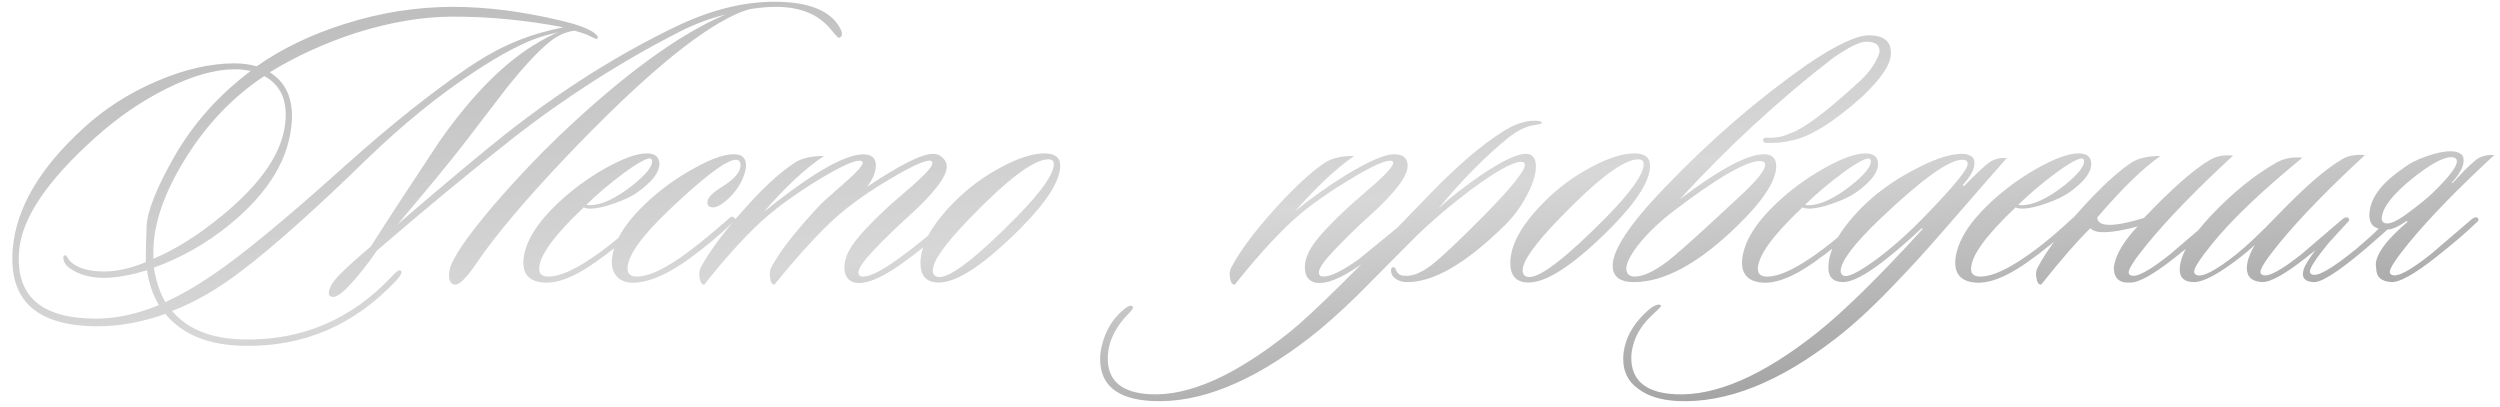 <?xml version="1.0" encoding="UTF-8"?> <svg xmlns="http://www.w3.org/2000/svg" width="412" height="67" viewBox="0 0 412 67" fill="none"> <path d="M138.398 4.56C138.912 5.493 138.865 6.053 138.258 6.24C138.165 6.287 137.698 5.797 136.858 4.77C134.852 2.343 131.842 1.13 127.828 1.13C126.615 1.13 125.238 1.247 123.698 1.48C122.812 1.713 121.972 2.017 121.178 2.39C114.645 5.377 105.335 13.217 93.249 25.91C86.482 33.05 81.582 38.86 78.549 43.34C76.915 45.767 75.725 46.957 74.978 46.91C74.325 46.863 73.999 46.327 73.999 45.3C73.999 44.693 74.162 44.04 74.489 43.34C75.422 41.287 77.709 38.113 81.349 33.82C84.849 29.76 88.442 25.957 92.129 22.41C102.722 12.33 111.868 5.657 119.568 2.39C116.955 3.043 114.458 3.977 112.078 5.19C102.372 10.137 93.109 16.063 84.288 22.97C77.288 28.477 69.892 34.59 62.099 41.31C61.258 42.57 60.279 43.877 59.158 45.23C57.152 47.703 55.728 48.94 54.889 48.94C54.748 48.94 54.585 48.893 54.398 48.8C54.258 48.707 54.188 48.543 54.188 48.31C54.188 47.517 54.748 46.537 55.868 45.37C56.849 44.343 58.599 42.757 61.118 40.61C63.779 36.41 67.558 30.623 72.459 23.25C77.545 16.017 82.609 10.813 87.648 7.64C89.515 6.473 90.962 5.703 91.989 5.33C90.915 5.563 90.005 5.797 89.258 6.03C86.412 6.917 82.749 8.83 78.269 11.77C72.295 15.69 66.322 20.543 60.349 26.33C51.809 34.637 44.949 40.75 39.769 44.67C35.942 47.61 32.139 49.803 28.358 51.25C30.925 54.283 34.868 55.847 40.188 55.94C49.802 56.127 57.968 52.627 64.689 45.44C65.388 44.693 65.832 44.413 66.019 44.6C66.345 44.787 66.112 45.323 65.319 46.21C58.412 53.583 50.035 57.177 40.188 56.99C34.402 56.897 30.085 55.147 27.238 51.74C23.412 53.093 19.702 53.77 16.108 53.77C6.028 53.77 1.362 49.5 2.108 40.96C2.668 34.287 6.565 27.66 13.799 21.08C17.252 17.907 21.265 15.34 25.838 13.38C30.412 11.42 34.682 10.44 38.648 10.44C39.955 10.44 41.169 10.603 42.288 10.93C46.489 7.99 51.342 5.657 56.849 3.93C62.728 2.063 68.678 1.13 74.698 1.13C80.159 1.13 86.038 1.877 92.338 3.37C94.952 3.977 96.772 4.63 97.799 5.33C98.452 5.797 98.662 6.147 98.428 6.38C98.335 6.473 97.939 6.333 97.239 5.96C96.725 5.68 95.862 5.377 94.648 5.05C93.109 5.283 91.709 5.937 90.448 7.01C88.582 8.55 86.319 10.977 83.659 14.29C81.278 17.417 78.898 20.52 76.519 23.6C74.138 26.68 70.475 31.137 65.528 36.97C73.508 30.11 79.482 25.117 83.448 21.99C92.595 14.803 101.928 8.923 111.448 4.35C117.095 1.643 122.485 0.29 127.618 0.29C133.218 0.29 136.812 1.713 138.398 4.56ZM92.829 4.49C86.668 3.323 80.625 2.74 74.698 2.74C69.705 2.74 64.385 3.627 58.739 5.4C53.559 7.08 48.798 9.25 44.459 11.91C47.072 13.543 48.285 16.18 48.099 19.82C47.772 25.98 44.342 31.72 37.809 37.04C34.029 40.12 29.875 42.477 25.349 44.11C25.722 46.35 26.352 48.24 27.238 49.78C30.599 48.287 34.402 45.93 38.648 42.71C43.222 39.257 49.405 34.03 57.199 27.03C64.338 20.637 70.989 15.34 77.148 11.14C80.975 8.527 84.802 6.66 88.629 5.54C90.075 5.12 91.475 4.77 92.829 4.49ZM47.048 19.89C47.328 16.39 46.162 13.94 43.548 12.54C38.322 15.993 33.935 20.613 30.389 26.4C27.075 31.813 25.372 36.713 25.279 41.1V42.64C28.872 41.147 32.629 38.79 36.548 35.57C43.175 30.157 46.675 24.93 47.048 19.89ZM41.309 11.7C40.515 11.513 39.629 11.42 38.648 11.42C35.428 11.42 31.672 12.493 27.378 14.64C23.272 16.693 19.398 19.353 15.758 22.62C7.825 29.713 3.625 35.92 3.158 41.24C2.505 48.753 6.728 52.51 15.829 52.51C19.142 52.51 22.595 51.763 26.189 50.27C25.162 48.543 24.509 46.63 24.229 44.53C21.522 45.37 19.142 45.79 17.088 45.79C14.989 45.79 13.215 45.323 11.768 44.39C10.882 43.83 10.438 43.177 10.438 42.43C10.438 42.243 10.508 42.127 10.649 42.08C10.789 42.033 10.928 42.127 11.069 42.36C11.302 42.733 11.465 42.967 11.559 43.06C12.725 44.18 14.592 44.74 17.159 44.74C19.259 44.74 21.545 44.227 24.018 43.2C24.018 41.753 24.065 39.793 24.159 37.32C24.252 34.847 25.768 31.02 28.709 25.84C31.835 20.38 36.035 15.667 41.309 11.7ZM108.666 27.03C108.666 28.43 107.453 29.993 105.026 31.72C104.093 32.373 102.809 32.98 101.176 33.54C99.589 34.1 98.306 34.38 97.326 34.38C96.813 34.38 96.439 34.31 96.206 34.17C91.306 38.79 88.856 42.173 88.856 44.32C88.856 45.16 89.369 45.58 90.396 45.58C91.936 45.58 93.966 44.787 96.486 43.2C99.239 41.473 102.203 39.117 105.376 36.13C105.843 35.71 106.169 35.617 106.356 35.85C106.543 36.083 106.426 36.41 106.006 36.83C103.299 39.303 100.616 41.473 97.956 43.34C94.549 45.72 91.703 46.793 89.416 46.56C87.129 46.327 86.079 45.067 86.266 42.78C86.546 39.933 88.366 36.9 91.726 33.68C94.059 31.44 96.696 29.48 99.636 27.8C102.623 26.12 104.933 25.28 106.566 25.28C107.966 25.28 108.666 25.863 108.666 27.03ZM107.336 26.19C106.916 25.863 105.446 26.61 102.926 28.43C100.593 30.157 98.493 31.93 96.626 33.75C96.766 33.797 96.953 33.82 97.186 33.82C99.099 33.82 101.456 32.723 104.256 30.53C106.403 28.803 107.476 27.497 107.476 26.61C107.476 26.423 107.429 26.283 107.336 26.19ZM122.317 29.62C121.663 31.02 120.73 32.21 119.517 33.19C118.723 33.843 118.047 34.17 117.487 34.17C116.88 34.17 116.577 33.89 116.577 33.33C116.577 32.63 117.37 31.79 118.957 30.81C121.01 29.55 122.037 28.36 122.037 27.24C122.037 26.633 121.78 26.33 121.267 26.33C119.727 26.33 115.993 29.153 110.067 34.8C105.633 39.047 103.417 42.197 103.417 44.25C103.417 45.137 103.93 45.58 104.957 45.58C106.637 45.58 108.9 44.623 111.747 42.71C113.893 41.263 116.693 39.023 120.147 35.99C120.473 35.663 120.753 35.617 120.987 35.85C121.267 36.037 121.22 36.27 120.847 36.55C118.887 38.51 116.437 40.563 113.497 42.71C110.323 44.997 107.523 46.28 105.097 46.56C103.743 46.7 102.693 46.467 101.947 45.86C101.2 45.207 100.827 44.32 100.827 43.2C100.873 40.167 102.857 36.83 106.777 33.19C109.11 31.043 111.653 29.223 114.407 27.73C117.16 26.19 119.33 25.42 120.917 25.42C122.27 25.42 122.947 26.027 122.947 27.24C122.947 27.893 122.737 28.687 122.317 29.62ZM156.521 36.34C156.707 36.527 156.544 36.877 156.031 37.39C153.417 39.817 150.827 41.917 148.261 43.69C144.994 45.977 142.521 46.933 140.841 46.56C139.721 46.28 139.161 45.44 139.161 44.04C139.161 42.873 139.627 41.613 140.561 40.26C141.681 38.673 143.687 36.55 146.581 33.89C148.027 32.63 149.474 31.37 150.921 30.11C152.741 28.477 153.651 27.403 153.651 26.89C153.651 26.61 153.511 26.47 153.231 26.47C152.251 26.47 150.081 27.473 146.721 29.48C143.221 31.533 140.281 33.61 137.901 35.71C135.194 38.09 131.764 41.823 127.611 46.91C127.237 46.91 127.004 46.537 126.911 45.79C126.817 45.137 126.864 44.6 127.051 44.18C128.357 41.613 131.017 38.183 135.031 33.89C135.311 33.563 136.734 32.28 139.301 30.04C141.214 28.36 142.171 27.287 142.171 26.82C142.171 26.68 142.101 26.587 141.961 26.54C141.167 26.213 138.741 27.287 134.681 29.76C130.667 32.233 127.424 34.637 124.951 36.97C122.151 39.63 119.187 42.943 116.061 46.91C115.687 46.91 115.431 46.56 115.291 45.86C115.197 45.207 115.244 44.647 115.431 44.18C117.111 41.007 120.121 37.11 124.461 32.49C126.747 30.063 128.917 28.173 130.971 26.82C132.091 26.073 133.701 25.7 135.801 25.7C132.767 27.707 129.454 30.787 125.861 34.94C134.307 28.127 140.001 24.977 142.941 25.49C143.874 25.677 144.341 26.26 144.341 27.24C144.341 28.36 143.851 29.55 142.871 30.81C148.284 27.17 151.924 25.35 153.791 25.35C154.397 25.35 154.911 25.56 155.331 25.98C155.797 26.4 156.031 26.89 156.031 27.45C156.031 29.13 153.884 31.907 149.591 35.78C147.584 37.6 145.717 39.42 143.991 41.24C142.311 43.013 141.471 44.227 141.471 44.88C141.471 45.347 141.727 45.58 142.241 45.58C143.407 45.58 145.344 44.6 148.051 42.64C150.757 40.68 153.207 38.697 155.401 36.69C155.914 36.223 156.287 36.107 156.521 36.34ZM174.722 27.31C174.722 29.737 172.622 33.097 168.422 37.39C162.356 43.503 157.782 46.56 154.702 46.56C152.696 46.56 151.692 45.487 151.692 43.34C151.692 40.4 153.512 37.087 157.152 33.4C159.486 31.02 162.122 29.06 165.062 27.52C167.862 26.027 170.219 25.28 172.132 25.28C173.859 25.28 174.722 25.957 174.722 27.31ZM172.762 26.26C170.382 26.26 166.042 29.527 159.742 36.06C155.729 40.213 153.722 43.037 153.722 44.53C153.722 45.277 154.096 45.65 154.842 45.65C156.802 45.65 161.072 42.313 167.652 35.64C171.666 31.533 173.672 28.663 173.672 27.03C173.672 26.517 173.369 26.26 172.762 26.26ZM232.402 36.34C232.636 36.573 232.496 36.923 231.982 37.39C228.622 40.283 226.009 42.383 224.142 43.69C220.876 45.977 218.402 46.933 216.722 46.56C215.602 46.28 215.042 45.44 215.042 44.04C215.042 42.873 215.509 41.613 216.442 40.26C217.562 38.673 219.569 36.55 222.462 33.89C223.909 32.63 225.356 31.37 226.802 30.11C228.669 28.43 229.602 27.333 229.602 26.82C229.602 26.68 229.532 26.587 229.392 26.54C228.599 26.213 226.149 27.31 222.042 29.83C217.982 32.303 214.762 34.683 212.382 36.97C209.676 39.537 206.712 42.85 203.492 46.91C203.072 46.91 202.816 46.56 202.722 45.86C202.582 45.207 202.629 44.647 202.862 44.18C204.542 40.96 207.552 37.063 211.892 32.49C214.366 29.923 216.512 28.033 218.332 26.82C219.452 26.073 221.062 25.7 223.162 25.7C220.269 27.707 217.026 30.74 213.432 34.8C215.952 32.747 218.706 30.787 221.692 28.92C225.519 26.587 228.202 25.42 229.742 25.42C231.236 25.42 231.982 26.05 231.982 27.31C231.982 29.083 229.812 31.907 225.472 35.78C223.792 37.273 221.926 39.093 219.872 41.24C218.192 43.013 217.352 44.227 217.352 44.88C217.352 45.347 217.586 45.58 218.052 45.58C219.312 45.58 221.272 44.623 223.932 42.71C225.799 41.17 228.342 39.093 231.562 36.48C231.936 36.153 232.216 36.107 232.402 36.34ZM254.101 20.31C254.101 20.357 253.751 20.45 253.051 20.59C251.651 20.73 250.135 21.453 248.501 22.76C244.861 25.7 241.058 29.55 237.091 34.31C239.098 32.49 241.431 30.67 244.091 28.85C247.545 26.517 249.995 25.35 251.441 25.35C252.561 25.35 253.121 26.05 253.121 27.45C253.121 28.757 252.608 30.367 251.581 32.28C250.601 34.147 249.365 35.803 247.871 37.25C241.478 43.503 236.111 46.583 231.771 46.49C231.025 46.49 230.371 46.257 229.811 45.79C229.485 45.51 229.298 45.16 229.251 44.74C229.205 44.32 229.298 44.087 229.531 44.04C229.811 43.993 229.998 44.18 230.091 44.6C230.371 45.16 230.815 45.44 231.421 45.44C232.681 45.58 234.175 44.997 235.901 43.69C237.628 42.337 240.568 39.56 244.721 35.36C249.108 30.88 251.301 28.15 251.301 27.17C251.301 26.843 251.091 26.68 250.671 26.68C249.318 26.68 246.611 28.173 242.551 31.16C238.818 33.96 235.505 36.807 232.611 39.7C226.965 45.393 224.001 48.38 223.721 48.66C220.688 51.6 218.051 53.933 215.811 55.66C206.338 62.987 197.705 66.463 189.911 66.09C184.171 65.81 181.301 63.5 181.301 59.16C181.301 58.46 181.395 57.737 181.581 56.99C182.141 54.563 183.331 52.58 185.151 51.04C185.898 50.387 186.411 50.223 186.691 50.55C186.785 50.737 186.598 51.063 186.131 51.53C183.751 53.91 182.561 56.43 182.561 59.09C182.561 62.777 184.895 64.737 189.561 64.97C195.955 65.297 203.631 61.867 212.591 54.68C215.951 52.02 223.675 44.413 235.761 31.86C240.195 27.287 244.185 23.88 247.731 21.64C249.598 20.473 251.325 19.89 252.911 19.89C253.751 19.89 254.148 20.03 254.101 20.31ZM271.929 27.31C271.929 29.737 269.829 33.097 265.629 37.39C259.563 43.503 254.989 46.56 251.909 46.56C249.903 46.56 248.899 45.487 248.899 43.34C248.899 40.4 250.719 37.087 254.359 33.4C256.693 31.02 259.329 29.06 262.269 27.52C265.069 26.027 267.426 25.28 269.339 25.28C271.066 25.28 271.929 25.957 271.929 27.31ZM269.969 26.26C267.589 26.26 263.249 29.527 256.949 36.06C252.936 40.213 250.929 43.037 250.929 44.53C250.929 45.277 251.303 45.65 252.049 45.65C254.009 45.65 258.279 42.313 264.859 35.64C268.873 31.533 270.879 28.663 270.879 27.03C270.879 26.517 270.576 26.26 269.969 26.26ZM295.099 23.18C293.746 23.507 292.323 23.623 290.829 23.53C290.456 23.203 290.456 22.923 290.829 22.69C292.463 22.783 293.839 22.55 294.959 21.99C297.059 21.337 300.699 18.653 305.879 13.94C307.839 12.26 309.123 10.51 309.729 8.69C309.869 7.477 309.146 6.87 307.559 6.87C306.486 6.87 304.643 7.78 302.029 9.6C293.209 16.413 284.809 24.16 276.829 32.84C283.363 27.893 287.983 25.42 290.689 25.42C292.043 25.42 292.719 26.073 292.719 27.38C292.719 29.76 290.619 33.003 286.419 37.11C280.026 43.363 274.309 46.49 269.269 46.49C266.936 46.49 265.769 45.58 265.769 43.76C265.769 41.147 268.639 36.853 274.379 30.88C281.799 23.133 289.639 16.367 297.899 10.58C302.659 7.36 306.066 5.773 308.119 5.82C310.499 5.867 311.666 6.847 311.619 8.76C311.666 10.487 310.103 12.867 306.929 15.9C302.076 20.24 298.133 22.667 295.099 23.18ZM290.059 26.54C287.773 26.54 283.013 29.293 275.779 34.8C273.399 36.62 271.439 38.51 269.899 40.47C268.406 42.43 267.799 43.853 268.079 44.74C268.266 45.3 268.709 45.58 269.409 45.58C270.763 45.58 272.536 44.763 274.729 43.13C276.223 41.963 278.813 39.677 282.499 36.27C284.179 34.73 285.836 33.19 287.469 31.65C289.756 29.457 290.899 27.963 290.899 27.17C290.899 26.75 290.619 26.54 290.059 26.54ZM309.506 27.03C309.506 28.43 308.292 29.993 305.866 31.72C304.932 32.373 303.649 32.98 302.016 33.54C300.429 34.1 299.146 34.38 298.166 34.38C297.652 34.38 297.279 34.31 297.046 34.17C292.146 38.79 289.696 42.173 289.696 44.32C289.696 45.16 290.209 45.58 291.236 45.58C292.776 45.58 294.806 44.787 297.326 43.2C300.079 41.473 303.042 39.117 306.216 36.13C306.682 35.71 307.009 35.617 307.196 35.85C307.382 36.083 307.266 36.41 306.846 36.83C304.139 39.303 301.456 41.473 298.796 43.34C295.389 45.72 292.542 46.793 290.256 46.56C287.969 46.327 286.919 45.067 287.106 42.78C287.386 39.933 289.206 36.9 292.566 33.68C294.899 31.44 297.536 29.48 300.476 27.8C303.462 26.12 305.772 25.28 307.406 25.28C308.806 25.28 309.506 25.863 309.506 27.03ZM308.176 26.19C307.756 25.863 306.286 26.61 303.766 28.43C301.432 30.157 299.332 31.93 297.466 33.75C297.606 33.797 297.792 33.82 298.026 33.82C299.939 33.82 302.296 32.723 305.096 30.53C307.242 28.803 308.316 27.497 308.316 26.61C308.316 26.423 308.269 26.283 308.176 26.19ZM330.716 26.05C330.483 26.283 326.96 30.32 320.146 38.16C317.3 41.427 314.99 43.97 313.216 45.79C309.25 50.037 305.68 53.373 302.506 55.8C293.173 63.033 284.493 66.463 276.466 66.09C273.713 65.95 271.543 65.273 269.956 64.06C268.323 62.893 267.506 61.26 267.506 59.16C267.506 58.46 267.6 57.737 267.786 56.99C268.3 54.89 269.583 52.93 271.636 51.11C272.336 50.503 272.92 50.2 273.386 50.2C273.526 50.2 273.643 50.247 273.736 50.34C273.83 50.433 273.433 50.877 272.546 51.67C270.726 53.303 269.583 55.077 269.116 56.99C268.93 57.69 268.836 58.343 268.836 58.95C268.836 62.73 271.263 64.737 276.116 64.97C282.696 65.297 290.42 61.96 299.286 54.96C303.72 51.46 309.576 45.72 316.856 37.74L316.716 37.6C310.37 43.527 306.053 46.49 303.766 46.49C302.133 46.49 301.316 45.697 301.316 44.11C301.316 41.263 303.09 38.02 306.636 34.38C309.016 31.953 311.886 29.853 315.246 28.08C318.606 26.26 321.29 25.35 323.296 25.35C323.903 25.35 324.393 25.467 324.766 25.7C325.186 25.887 325.396 26.283 325.396 26.89C325.396 27.87 324.743 29.083 323.436 30.53L323.646 30.67C325.886 28.43 327.286 27.123 327.846 26.75C328.686 26.19 329.643 25.957 330.716 26.05ZM323.366 26.33C321.173 26.33 316.67 29.573 309.856 36.06C305.516 40.213 303.346 43.083 303.346 44.67C303.346 45.043 303.51 45.3 303.836 45.44C304.536 45.72 306.216 44.903 308.876 42.99C311.583 41.03 314.36 38.58 317.206 35.64C321.92 30.787 324.276 27.917 324.276 27.03C324.276 26.563 323.973 26.33 323.366 26.33ZM344.643 27.03C344.643 28.43 343.429 29.993 341.003 31.72C340.069 32.373 338.786 32.98 337.153 33.54C335.566 34.1 334.283 34.38 333.303 34.38C332.789 34.38 332.416 34.31 332.183 34.17C327.283 38.79 324.833 42.173 324.833 44.32C324.833 45.16 325.346 45.58 326.373 45.58C327.913 45.58 329.943 44.787 332.463 43.2C335.216 41.473 338.179 39.117 341.353 36.13C341.819 35.71 342.146 35.617 342.333 35.85C342.519 36.083 342.403 36.41 341.983 36.83C339.276 39.303 336.593 41.473 333.933 43.34C330.526 45.72 327.679 46.793 325.393 46.56C323.106 46.327 322.056 45.067 322.243 42.78C322.523 39.933 324.343 36.9 327.703 33.68C330.036 31.44 332.673 29.48 335.613 27.8C338.599 26.12 340.909 25.28 342.543 25.28C343.943 25.28 344.643 25.863 344.643 27.03ZM343.313 26.19C342.893 25.863 341.423 26.61 338.903 28.43C336.569 30.157 334.469 31.93 332.603 33.75C332.743 33.797 332.929 33.82 333.163 33.82C335.076 33.82 337.433 32.723 340.233 30.53C342.379 28.803 343.453 27.497 343.453 26.61C343.453 26.423 343.406 26.283 343.313 26.19ZM345.623 35.85C345.716 37.437 348.283 37.46 353.323 35.92C357.943 31.067 361.583 27.87 364.243 26.33C365.223 25.723 366.483 25.49 368.023 25.63C362.003 31.183 357.29 36.037 353.883 40.19C351.83 42.71 350.803 44.273 350.803 44.88C350.803 45.113 350.92 45.277 351.153 45.37C352.04 45.79 354.186 44.647 357.593 41.94C357.686 41.847 359.95 39.91 364.383 36.13C364.803 35.85 365.106 35.803 365.293 35.99C365.526 36.223 365.456 36.48 365.083 36.76C363.45 38.347 361.21 40.26 358.363 42.5C354.863 45.253 352.436 46.607 351.083 46.56C349.263 46.7 348.353 45.86 348.353 44.04C348.633 42.033 349.94 39.793 352.273 37.32C347.886 38.487 345.296 38.58 344.503 37.6C342.31 39.747 339.603 42.85 336.383 46.91C335.963 46.91 335.706 46.56 335.613 45.86C335.473 45.207 335.52 44.647 335.753 44.18C337.433 40.96 340.443 37.063 344.783 32.49C347.256 29.923 349.403 28.033 351.223 26.82C352.343 26.073 353.953 25.7 356.053 25.7C353.16 27.707 349.683 31.09 345.623 35.85ZM389.738 25.56C383.718 31.113 379.005 35.967 375.598 40.12C373.545 42.64 372.518 44.203 372.518 44.81C372.518 45.043 372.635 45.207 372.868 45.3C373.755 45.72 375.902 44.577 379.308 41.87C379.402 41.777 381.665 39.84 386.098 36.06C386.518 35.78 386.822 35.733 387.008 35.92C387.242 36.153 387.172 36.41 386.798 36.69C385.165 38.277 382.925 40.19 380.078 42.43C376.578 45.183 374.152 46.537 372.798 46.49C371.118 46.397 370.278 45.627 370.278 44.18C370.278 43.107 370.722 41.823 371.608 40.33C371.002 40.937 370.185 41.637 369.158 42.43C365.658 45.137 363.138 46.49 361.598 46.49C360.012 46.49 359.218 45.813 359.218 44.46C359.218 42.127 360.968 39.117 364.468 35.43C367.968 31.743 371.515 28.873 375.108 26.82C376.322 26.12 377.768 25.84 379.448 25.98C372.775 31.44 367.828 36.153 364.608 40.12C362.602 42.593 361.598 44.133 361.598 44.74C361.598 45.02 361.715 45.207 361.948 45.3C362.928 45.767 365.168 44.6 368.668 41.8C370.302 40.493 372.518 38.393 375.318 35.5C379.752 30.88 383.298 27.8 385.958 26.26C386.938 25.653 388.198 25.42 389.738 25.56ZM393.482 37.81C392.548 38.65 391.242 39.793 389.562 41.24C385.175 44.927 382.375 46.677 381.162 46.49C379.528 46.35 379.108 45.44 379.902 43.76C381.022 41.707 383.122 39.14 386.202 36.06C386.482 35.827 386.738 35.78 386.972 35.92C387.205 36.2 387.158 36.457 386.832 36.69C385.572 38.043 384.545 39.163 383.752 40.05C381.698 42.57 380.672 44.133 380.672 44.74C380.672 44.973 380.788 45.137 381.022 45.23C381.908 45.65 384.335 44.25 388.302 41.03C390.168 39.443 391.405 38.323 392.012 37.67C390.985 37.437 390.472 36.69 390.472 35.43C390.518 32.817 392.315 30.297 395.862 27.87C396.982 26.983 398.312 26.283 399.852 25.77C401.392 25.21 402.745 24.93 403.912 24.93C404.518 24.93 405.008 25.047 405.382 25.28C405.802 25.467 406.012 25.863 406.012 26.47C406.012 27.45 405.358 28.663 404.052 30.11L404.192 30.18C405.592 28.593 406.875 27.31 408.042 26.33C408.882 25.723 409.885 25.467 411.052 25.56C405.032 31.113 400.318 35.967 396.912 40.12C394.858 42.64 393.832 44.203 393.832 44.81C393.832 45.043 393.948 45.207 394.182 45.3C395.068 45.72 397.215 44.577 400.622 41.87C400.715 41.777 402.978 39.84 407.412 36.06C407.832 35.78 408.135 35.733 408.322 35.92C408.555 36.153 408.485 36.41 408.112 36.69C406.478 38.277 404.238 40.19 401.392 42.43C397.892 45.183 395.465 46.537 394.112 46.49C392.432 46.397 391.592 45.627 391.592 44.18C391.172 42.407 392.898 39.863 396.772 36.55L396.632 36.41C395.185 37.39 394.135 37.857 393.482 37.81ZM400.762 31.93C403.515 29.27 404.892 27.497 404.892 26.61C404.892 26.143 404.588 25.91 403.982 25.91C402.675 25.863 400.505 27.053 397.472 29.48C394.252 32.093 392.595 34.263 392.502 35.99C392.502 36.363 392.665 36.62 392.992 36.76C393.692 37.04 394.952 36.503 396.772 35.15C398.592 33.797 399.922 32.723 400.762 31.93Z" fill="url(#paint0_linear_1507_6194)"></path> <defs> <linearGradient id="paint0_linear_1507_6194" x1="67.298" y1="3" x2="79.997" y2="109.541" gradientUnits="userSpaceOnUse"> <stop stop-color="#BFBFBF"></stop> <stop offset="0.453" stop-color="#D7D7D7"></stop> <stop offset="1" stop-color="#8B8B8B"></stop> </linearGradient> </defs> </svg> 